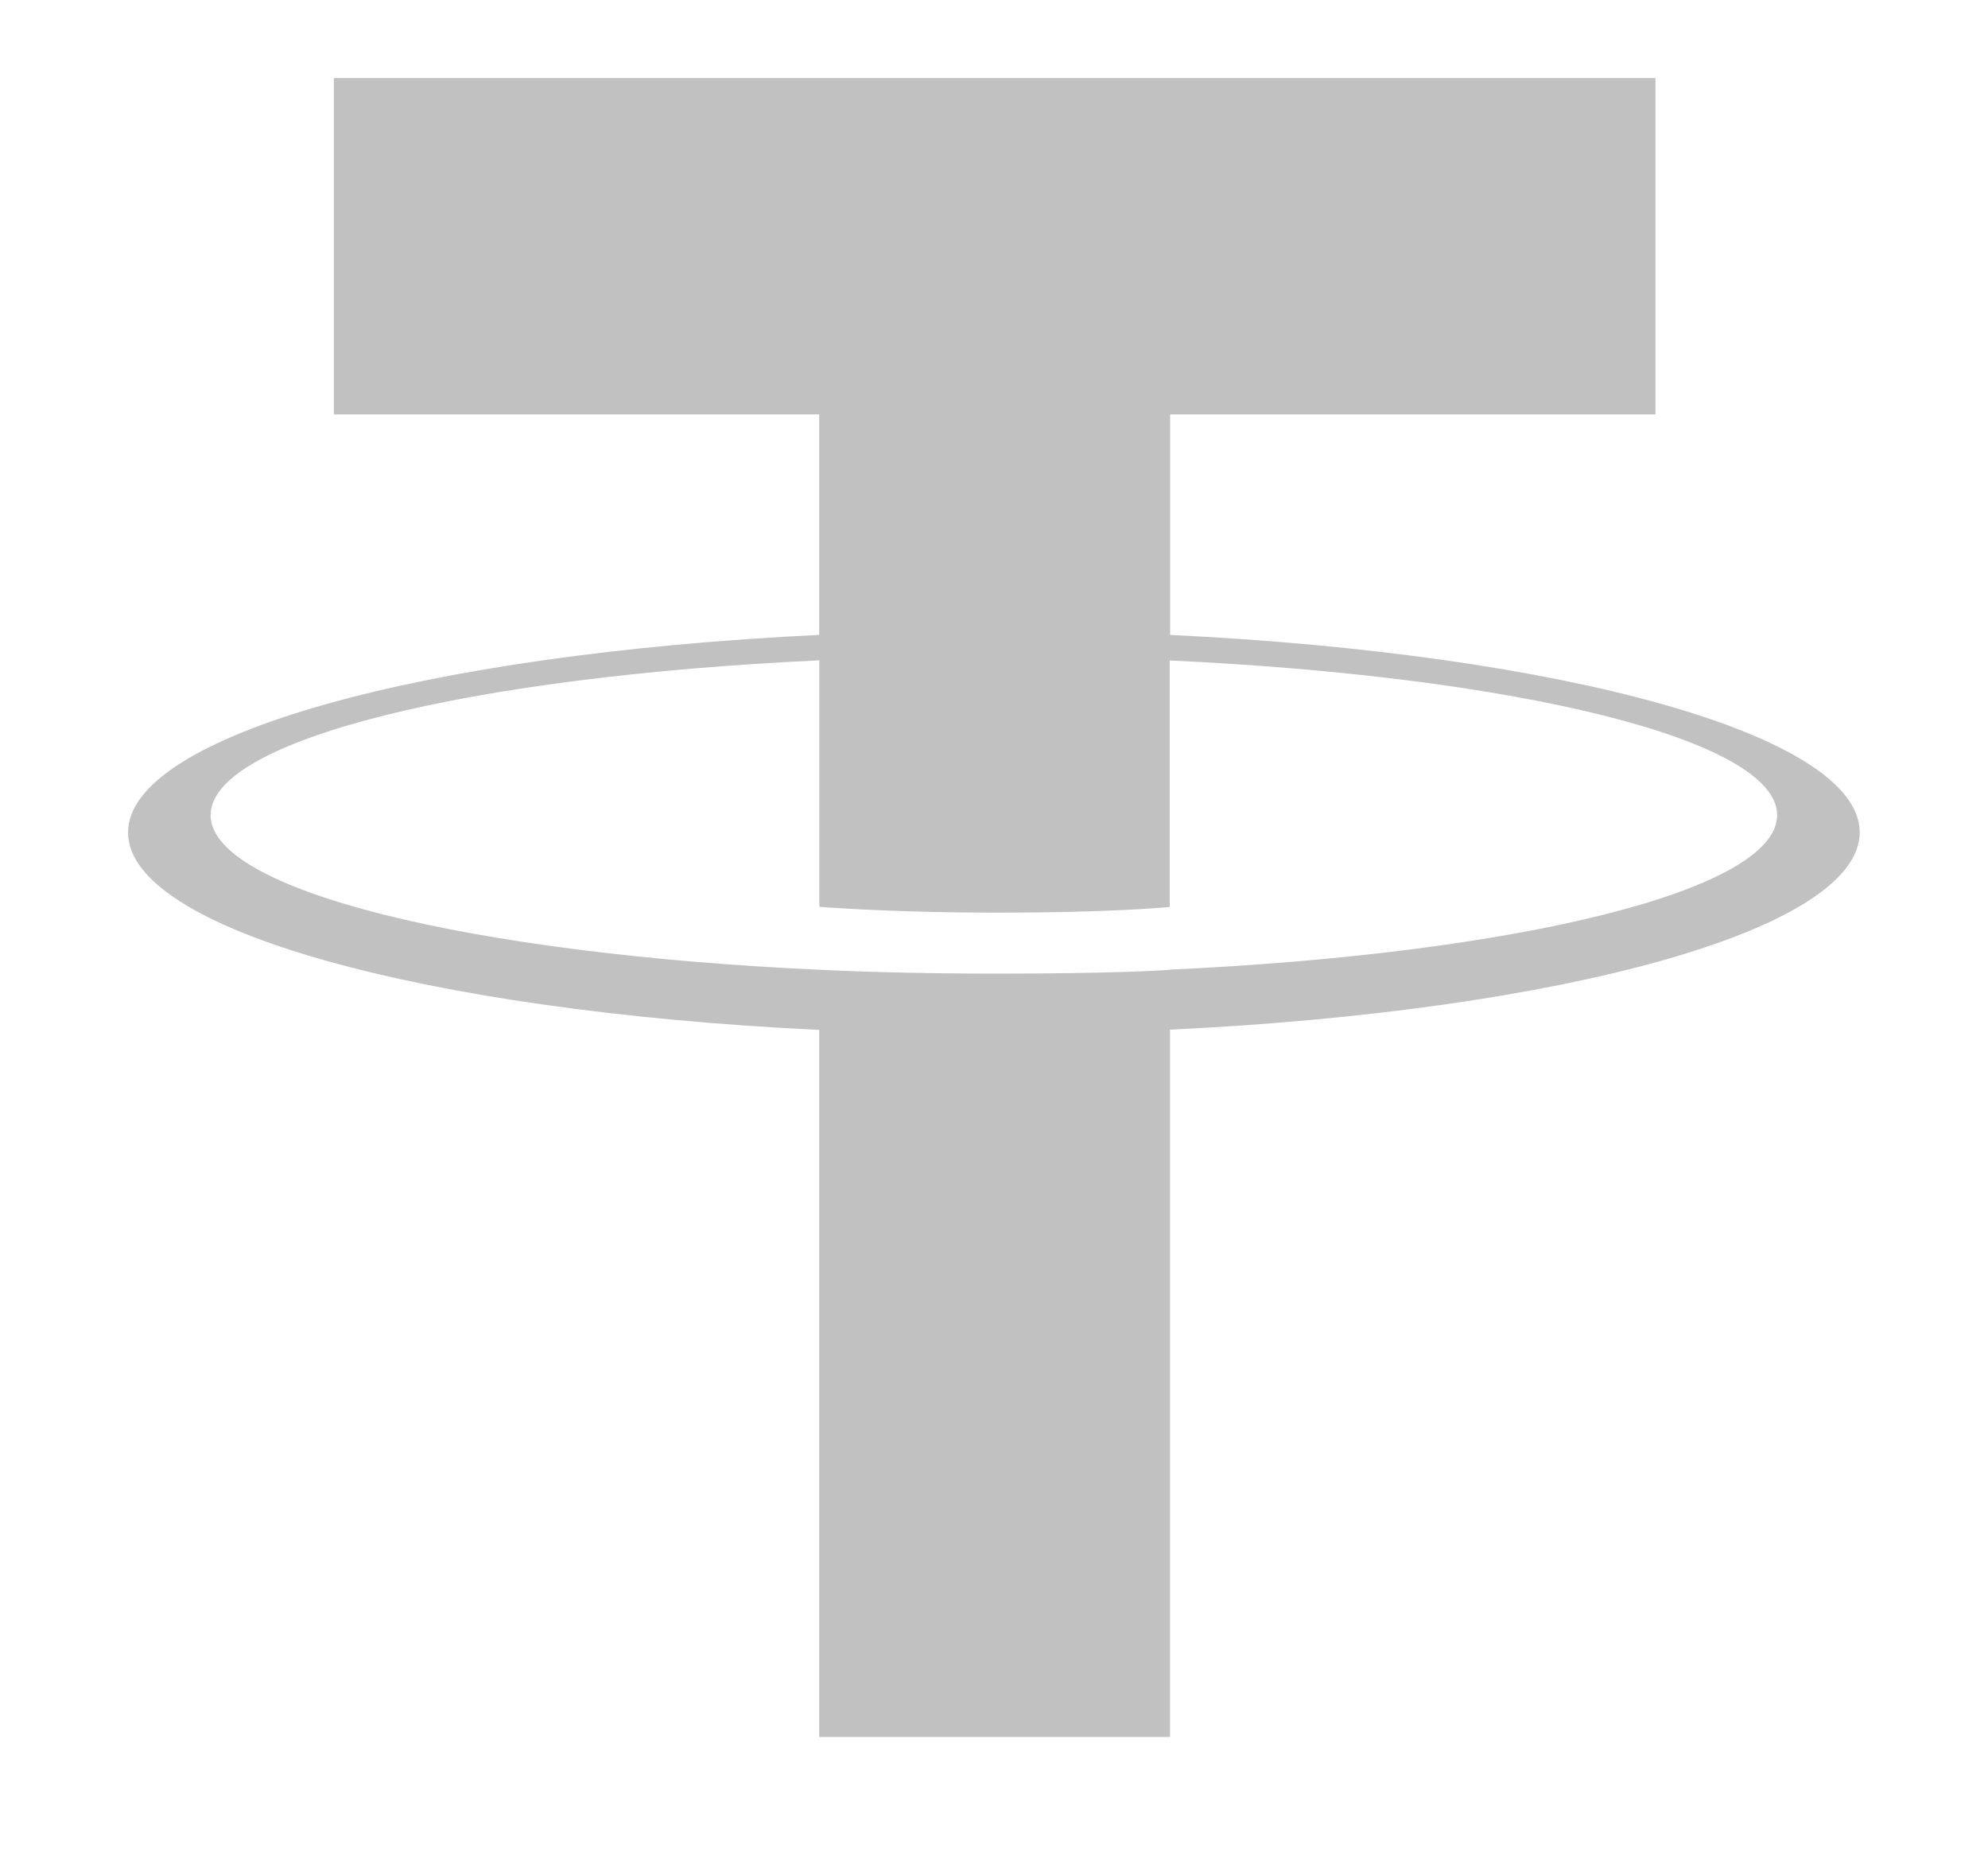 <svg width="15" height="14" viewBox="0 0 15 14" fill="none" xmlns="http://www.w3.org/2000/svg">
<path fill-rule="evenodd" clip-rule="evenodd" d="M8.829 7.318C8.754 7.324 8.371 7.347 7.515 7.347C6.835 7.347 6.351 7.326 6.182 7.318C3.552 7.197 1.589 6.721 1.589 6.151C1.589 5.581 3.552 5.105 6.182 4.983V6.843C6.354 6.856 6.846 6.887 7.527 6.887C8.344 6.887 8.752 6.851 8.826 6.844V4.984C11.45 5.106 13.409 5.582 13.409 6.151C13.409 6.72 11.451 7.196 8.826 7.317L8.829 7.318ZM8.829 4.792V3.127H12.491V0.589H2.519V3.127H6.181V4.791C3.205 4.934 0.966 5.547 0.966 6.282C0.966 7.017 3.205 7.629 6.181 7.772V13.107H8.828V7.77C11.798 7.628 14.032 7.015 14.032 6.281C14.032 5.547 11.8 4.934 8.828 4.791L8.829 4.792Z" fill="#C1C1C1"/>
</svg>
